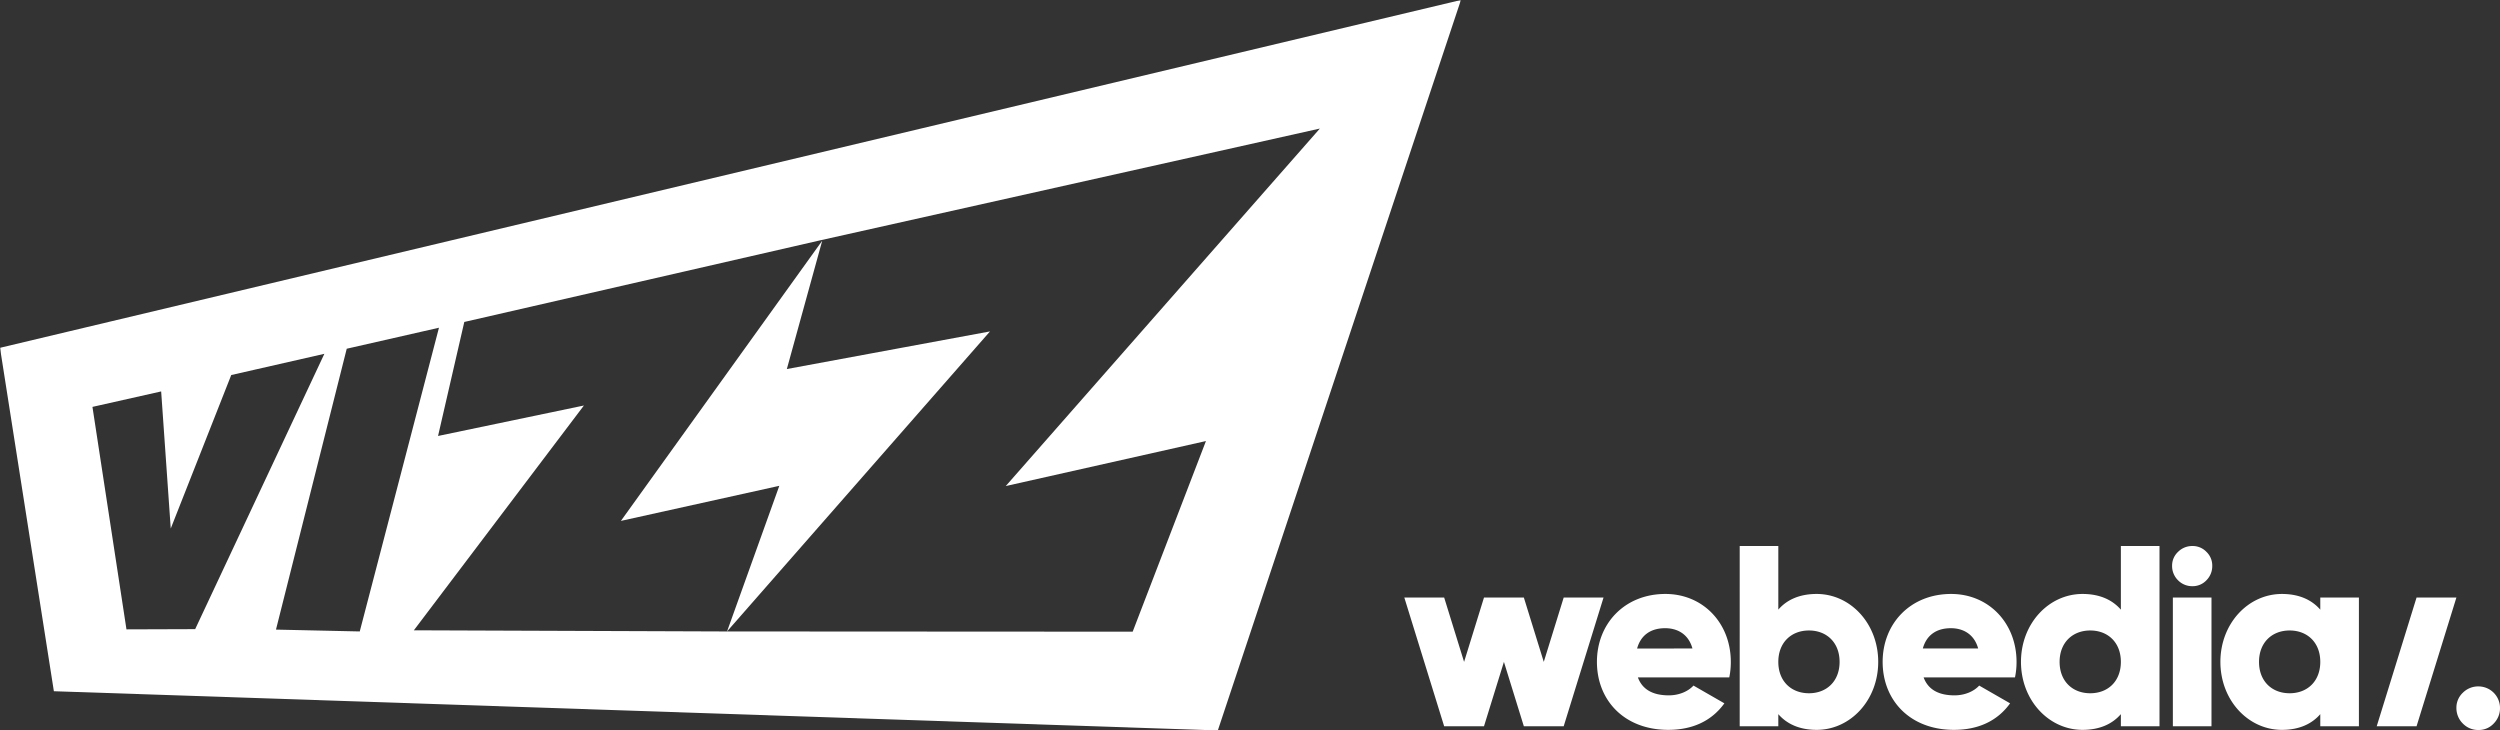 <svg xmlns="http://www.w3.org/2000/svg" width="1369" height="400" fill="none"><rect width="100%" height="100%" fill="#333333" stroke="none"/><mask id="a" width="800" height="400" x="0" y="0" maskUnits="userSpaceOnUse" style="mask-type:alpha"><path fill="#fff" d="M0 0h800v400H0V0z"/></mask><g mask="url(#a)"><path fill="#fff" fill-rule="evenodd" d="M800 0 0 190.459l29.5 188.057L666.876 400 800 0zm-77.247 70.394L550.748 266.162l109.627-24.645-40.123 104.392-222.126-.127h-1.5l-170.001-.63 93.126-123.098-79.876 16.682 14.375-62.432 194.501-44.614 274.002-61.296zM398.126 345.782l143.996-164.297-111.248 20.601 19.377-70.27-110.25 153.429 86.749-19.209-28.624 79.746zm-157.75-166.32L197 345.782l-45.876-1.009 38.75-153.809 50.502-11.502zm-62.752 14.283-70.75 150.773-37.624.126-18.626-121.833 37.626-8.466 5.25 75.07 33.125-84.045 50.999-11.625z" clip-rule="evenodd"/></g><g fill="#fff" clip-path="url(#b)"><path d="M913.819 380.775c5.775 0 10.712-2.256 13.531-5.356l16.919 9.725c-6.906 9.587-17.344 14.525-30.738 14.525-24.106 0-39.05-16.213-39.05-37.225 0-21.013 15.225-37.194 37.5-37.194 20.588 0 35.813 15.931 35.813 37.219a41.116 41.116 0 0 1-.844 8.462H896.9c2.675 7.306 9.163 9.844 16.919 9.844zm12.969-25.663c-2.257-8.175-8.6-11.112-14.944-11.112-8.038 0-13.394 3.95-15.369 11.137l30.313-.025zm101.722 7.332c0 21.012-15.22 37.225-33.698 37.225-9.443 0-16.35-3.244-21.006-8.6v6.625h-21.144V299h21.144v34.825c4.656-5.356 11.563-8.575 21.006-8.575 18.478 0 33.698 16.188 33.698 37.194zm-21.15 0c0-10.575-7.05-17.194-16.773-17.194-9.725 0-16.781 6.625-16.781 17.2s7.069 17.175 16.781 17.175c9.713 0 16.773-6.606 16.773-17.181zm62.92 18.331c5.78 0 10.71-2.256 13.53-5.356l16.92 9.725c-6.87 9.587-17.34 14.525-30.73 14.525-24.11 0-39.06-16.213-39.06-37.225 0-21.013 15.23-37.194 37.5-37.194 20.59 0 35.82 15.931 35.82 37.219.01 2.842-.27 5.678-.85 8.462h-50.04c2.67 7.306 9.15 9.844 16.91 9.844zm12.97-25.663c-2.26-8.175-8.63-11.112-14.94-11.112-8.06 0-13.4 3.925-15.37 11.112h30.31zM1182.54 299v98.694h-21.15v-6.625c-4.65 5.356-11.56 8.6-21 8.6-18.47 0-33.7-16.213-33.7-37.225 0-21.013 15.23-37.194 33.7-37.194 9.44 0 16.35 3.244 21 8.6V299h21.15zm-21.15 63.444c0-10.575-7.05-17.194-16.77-17.194-9.71 0-16.78 6.625-16.78 17.2s7.05 17.175 16.78 17.175c9.74 0 16.77-6.606 16.77-17.181zm28.47-35.244h21.15v70.494h-21.15V327.2zm101.88 0v70.494h-21.15v-6.625c-4.65 5.356-11.56 8.6-21.01 8.6-18.47 0-33.69-16.213-33.69-37.225 0-21.013 15.22-37.194 33.69-37.194 9.45 0 16.36 3.244 21.01 8.6v-6.65h21.15zm-21.15 35.244c0-10.575-7.05-17.194-16.78-17.194-9.72 0-16.77 6.625-16.77 17.2s7.04 17.175 16.77 17.175 16.78-6.606 16.78-17.181zM856.281 327.2l-10.912 35.244-10.913-35.244h-21.819l-10.906 35.244-10.912-35.244H769l21.819 70.494h21.818l10.913-35.25 10.906 35.25h21.825L878.1 327.2h-21.819zm344.349-6.206c-1.48.033-2.95-.238-4.31-.796a10.736 10.736 0 0 1-3.64-2.448 10.845 10.845 0 0 1-2.44-3.659 10.88 10.88 0 0 1-.8-4.329c-.01-1.413.27-2.812.83-4.111a10.285 10.285 0 0 1 2.41-3.432 10.963 10.963 0 0 1 3.64-2.426c1.37-.553 2.83-.823 4.31-.793a10.362 10.362 0 0 1 7.62 3.2 10.333 10.333 0 0 1 3.18 7.544c.04 1.48-.23 2.951-.77 4.327a11.086 11.086 0 0 1-2.41 3.679 10.263 10.263 0 0 1-7.62 3.244zm144.5 6.206-21.82 70.494h-21.82l21.82-70.494h21.82zm12.14 72.544a11.72 11.72 0 0 1-4.68-.871 11.734 11.734 0 0 1-3.94-2.667 11.675 11.675 0 0 1-2.65-3.972c-.61-1.49-.9-3.088-.87-4.697-.01-1.533.3-3.052.91-4.461.6-1.409 1.49-2.677 2.61-3.726a11.77 11.77 0 0 1 3.96-2.618c1.48-.596 3.07-.886 4.66-.851 3.1.023 6.05 1.256 8.25 3.435a11.815 11.815 0 0 1 3.48 8.221c.04 1.603-.25 3.196-.84 4.686a12.02 12.02 0 0 1-2.61 3.983 11.21 11.21 0 0 1-3.76 2.643 11.19 11.19 0 0 1-4.52.895z"/></g><defs><clipPath id="b"><path fill="#fff" d="M769 299h600v100.744H769z"/></clipPath></defs></svg>